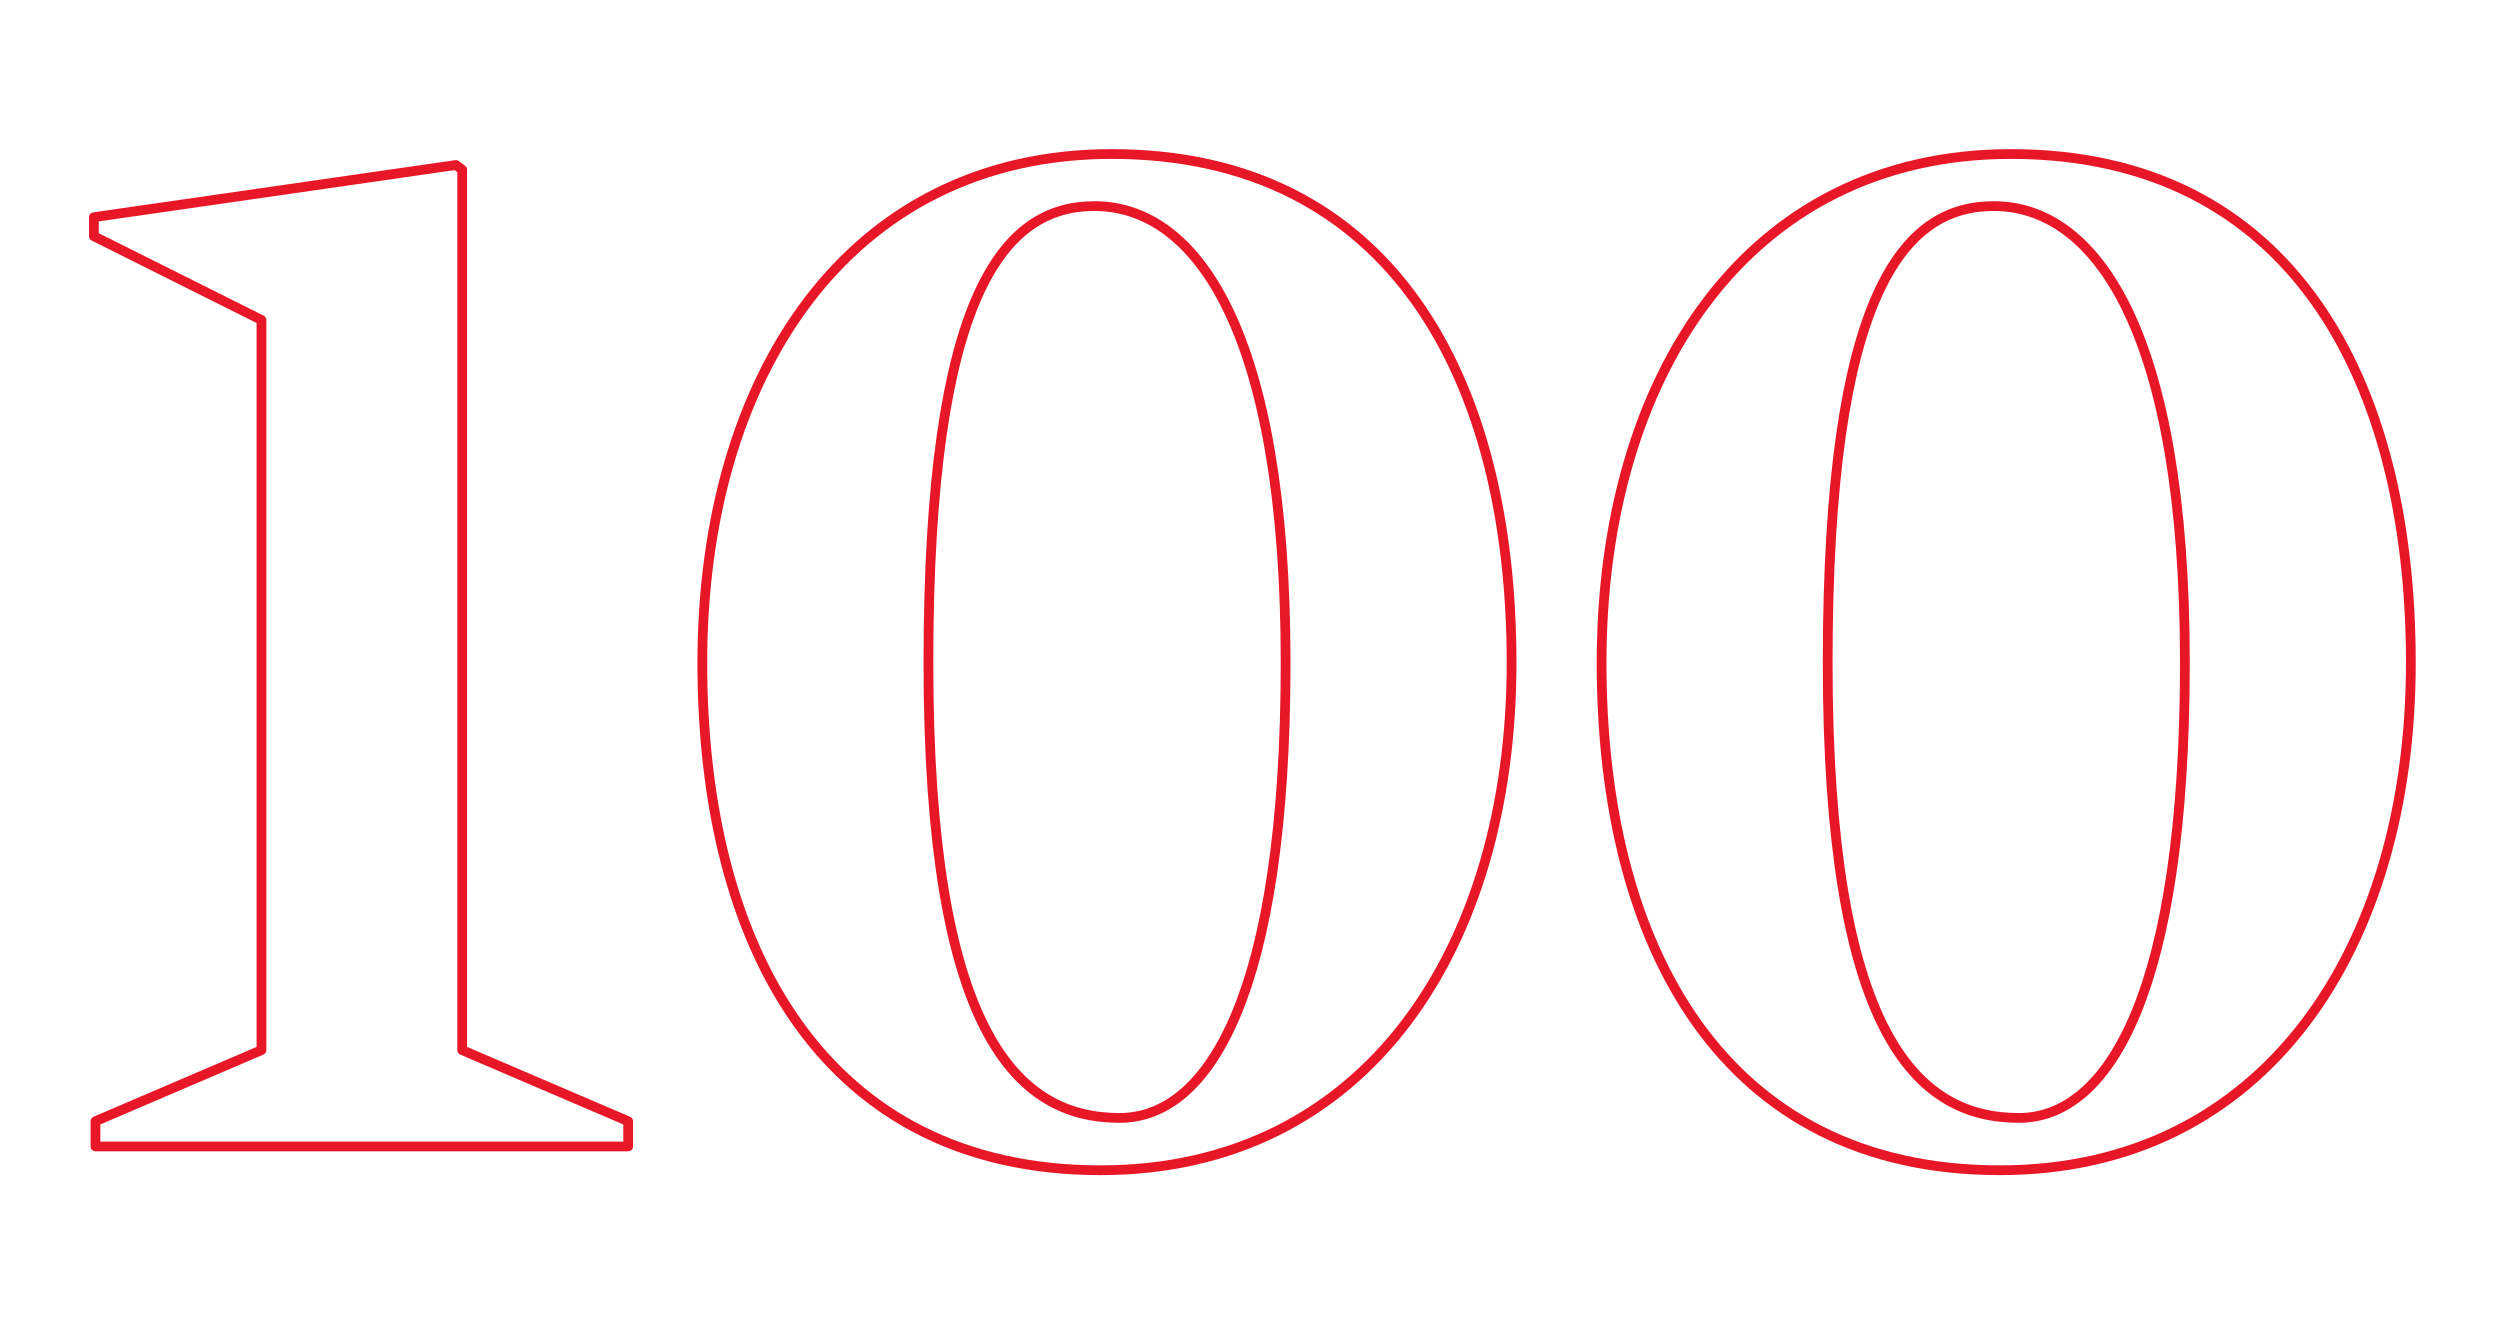 <svg xmlns="http://www.w3.org/2000/svg" x="0" y="0" version="1.1" viewBox="0 0 2050 1080" xml:space="preserve"><style>.st2{fill:none;stroke:#e81727;stroke-width:8;stroke-linecap:round;stroke-linejoin:round;stroke-miterlimit:10}</style><path fill="none" d="M0-80h2050v1080H0z"/><path d="M515.1 919.4v20.7H78.3v-20.7l136.1-58.3V262.4L77 193.7v-15.6l296.8-42.8 5.2 3.9v721.9l136.1 58.3zM902.5 959.6c-226.8 0-326.6-182.7-326.6-416 0-234.6 119.2-417.3 335.7-417.3 228.1 0 327.9 182.7 327.9 417.3 0 233.3-119.2 416-337 416zM897.4 169c-73.9 0-136.1 71.3-136.1 374.5 0 303.3 72.6 373.2 156.8 373.2 73.9 0 136.1-103.7 136.1-373.2 0-270.8-72.6-374.5-156.8-374.5zM1639.9 959.6c-226.8 0-326.6-182.7-326.6-416 0-234.6 119.2-417.3 335.7-417.3 228.1 0 327.9 182.7 327.9 417.3 0 233.3-119.2 416-337 416zm-5.1-790.6c-73.9 0-136.1 71.3-136.1 374.5 0 303.3 72.6 373.2 156.8 373.2 73.9 0 136.1-103.7 136.1-373.2 0-270.8-72.6-374.5-156.8-374.5z" class="st2"/></svg>